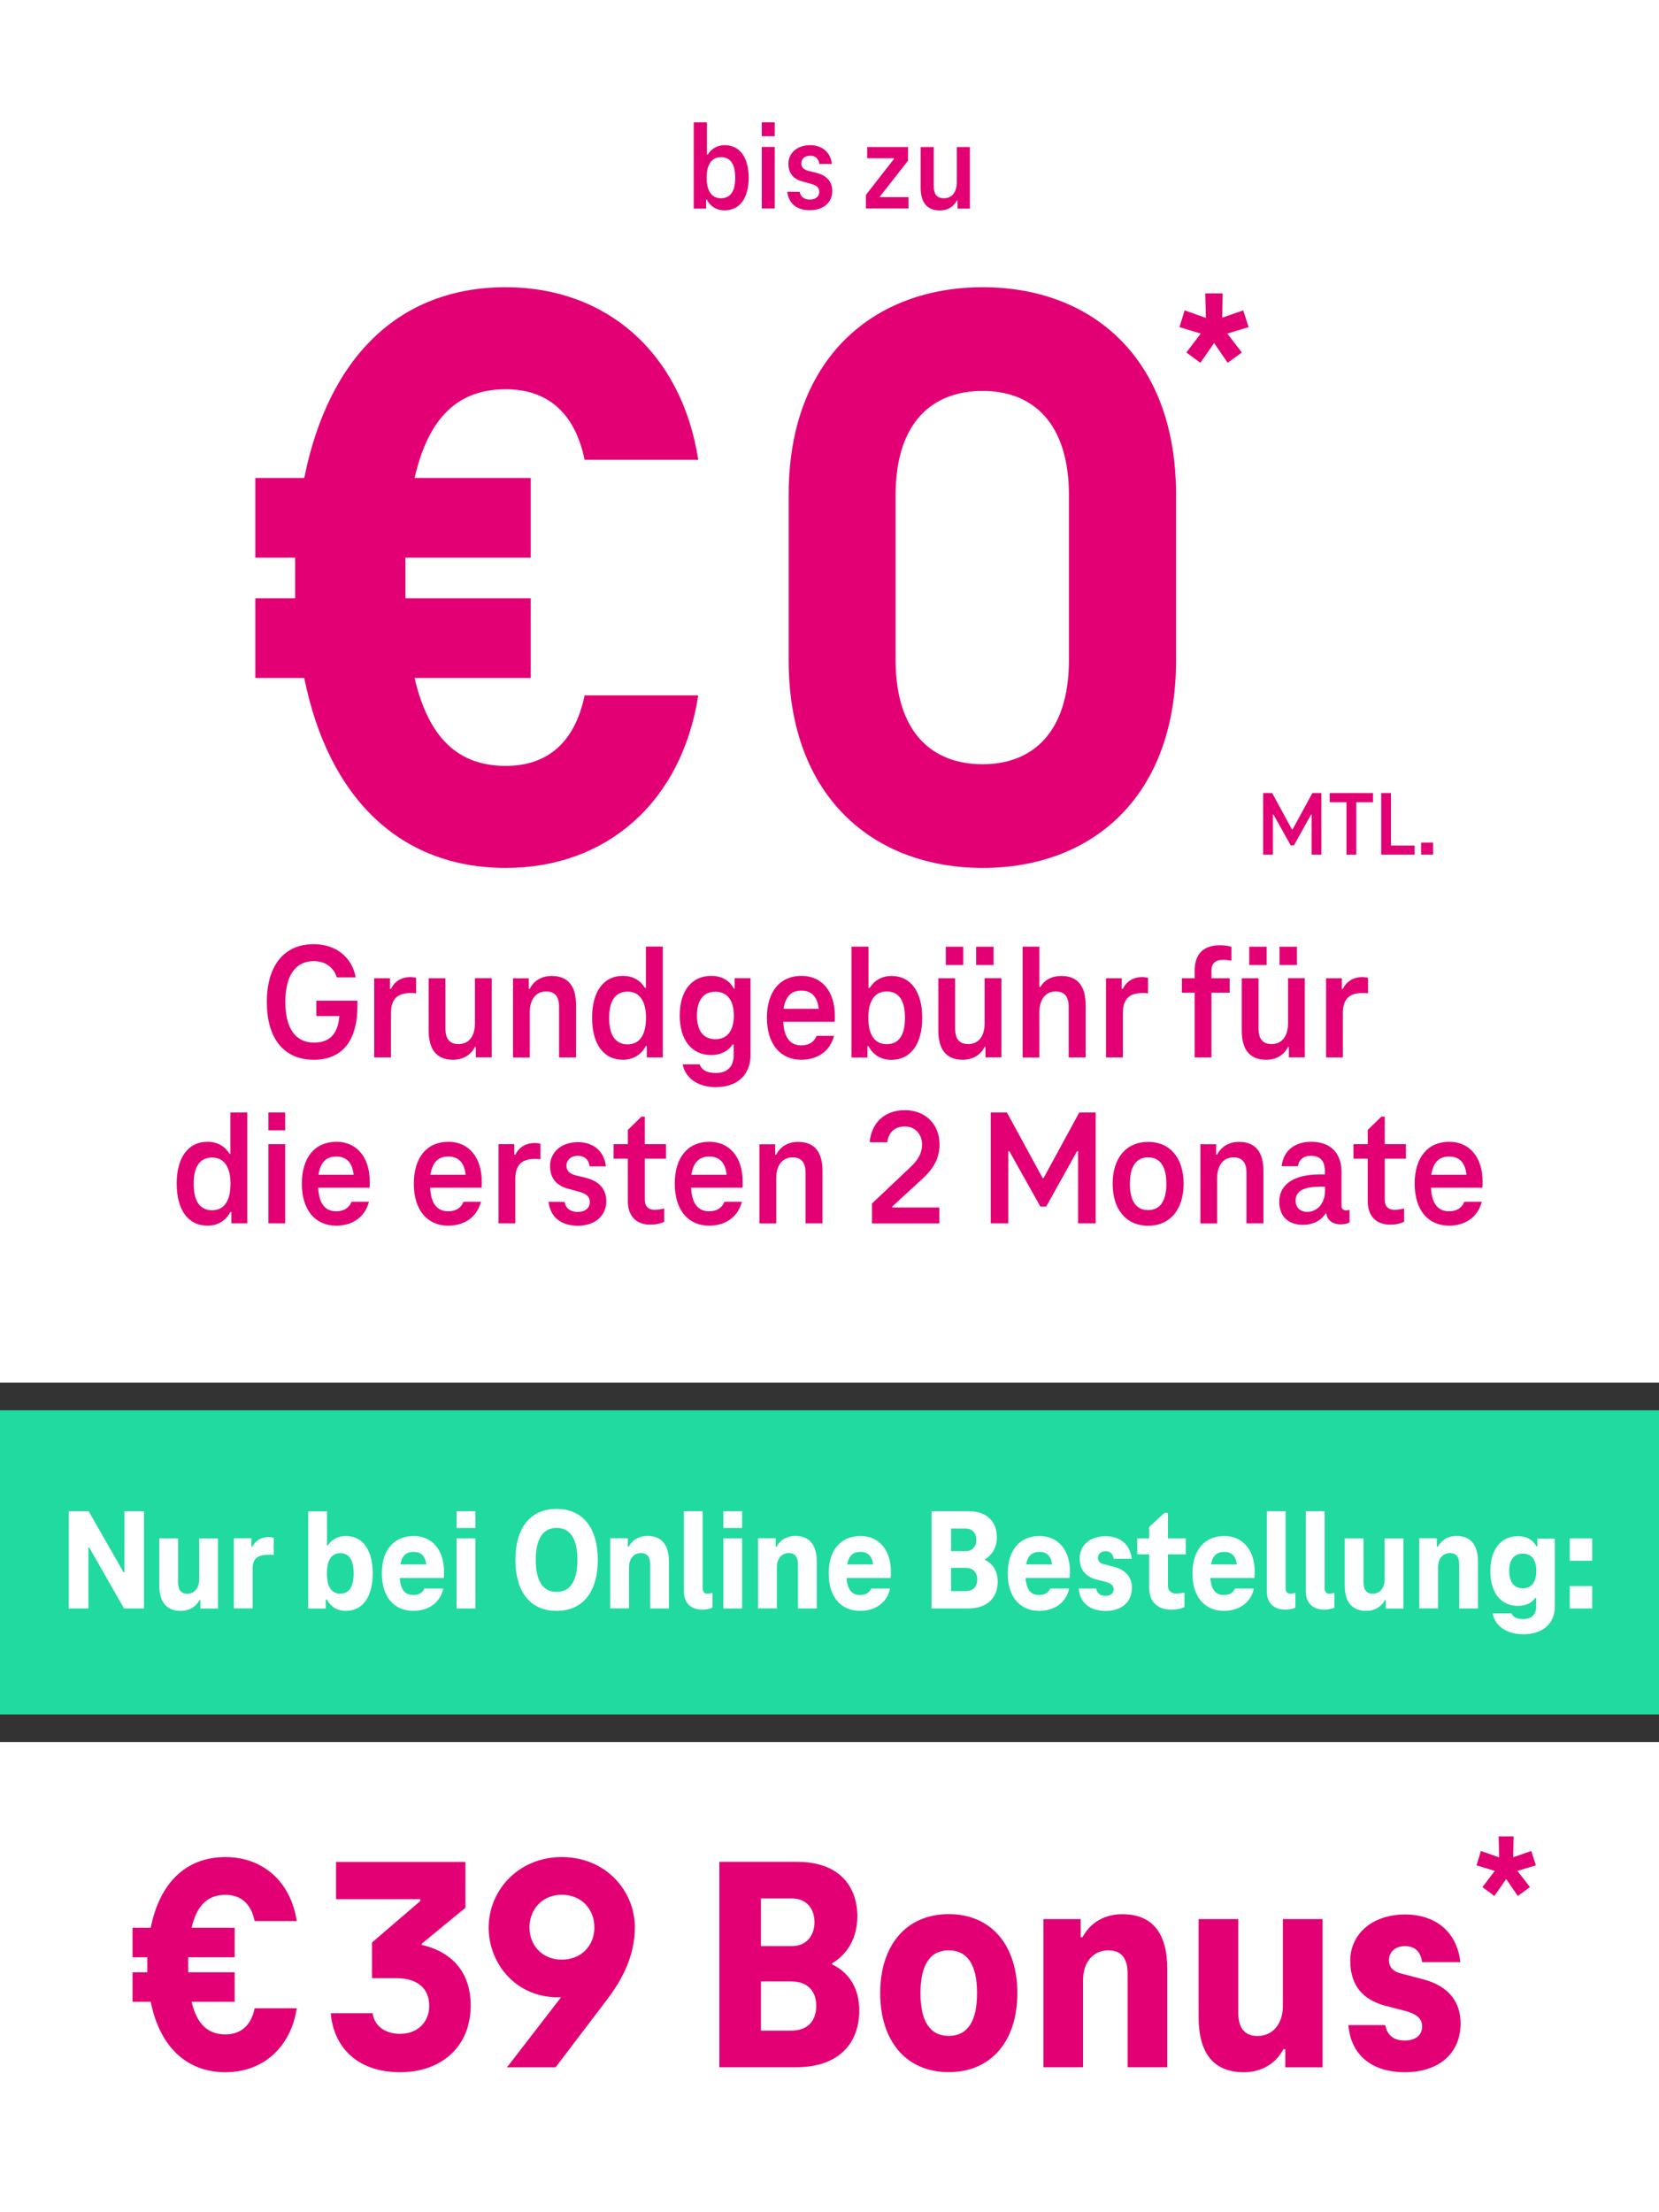<?xml version="1.0" encoding="utf-8"?>
<!-- Generator: Adobe Illustrator 25.2.3, SVG Export Plug-In . SVG Version: 6.00 Build 0)  -->
<svg version="1.1" id="Ebene_1" xmlns="http://www.w3.org/2000/svg" xmlns:xlink="http://www.w3.org/1999/xlink" x="0px" y="0px"
	 width="180px" height="240px" viewBox="0 0 180 240" enable-background="new 0 0 180 240" xml:space="preserve">
<rect x="0" y="0" width="180" height="240" fill="#333333" stroke="none"/>
<g>
	<rect fill="#FFFFFF" width="180" height="150"/>
</g>
<g>
	<rect y="189" fill="#FFFFFF" width="180" height="51"/>
</g>
<rect y="153" fill="#21DAA0" width="180" height="33"/>
<g>
	<path fill="#E20074" d="M63.43,75.44h12.33c-1.8,11.61-9.99,18.72-20.88,18.72c-11.52,0-19.26-7.65-21.87-20.61H27.7v-8.64h4.32
		v-2.25c0-0.72,0-1.44,0-2.16H27.7v-8.64h5.31c2.61-13.05,10.26-20.7,21.87-20.7c10.89,0,19.08,7.11,20.88,18.72H63.43
		c-1.08-5.22-4.14-7.65-8.55-7.65c-5.13,0-8.37,2.97-9.9,9.63h12.6v8.64H43.99v2.16c0,0.81,0,1.53,0,2.25h13.59v8.64h-12.6
		c1.53,6.57,4.77,9.54,9.9,9.54C59.29,83.09,62.35,80.66,63.43,75.44z"/>
	<path fill="#E20074" d="M85.57,71.66v-18c0-14.85,9.27-22.5,21.06-22.5c11.79,0,20.97,7.65,20.97,22.5v18
		c0,14.85-9.18,22.5-20.97,22.5C94.84,94.16,85.57,86.51,85.57,71.66z M115.98,71.57V53.75c0-8.01-4.05-11.34-9.36-11.34
		c-5.4,0-9.45,3.33-9.45,11.34v17.82c0,8.01,4.05,11.34,9.45,11.34C111.93,82.91,115.98,79.58,115.98,71.57z"/>
	<path fill="#E20074" d="M133.16,36.19l1.58,2.05l-1.54,1.12l-1.47-2.15l-1.49,2.15l-1.52-1.12l1.56-2.05l-2.31-0.7l0.56-1.82
		l2.31,0.82l-0.07-2.66h1.89l-0.05,2.63l2.28-0.79l0.58,1.82L133.16,36.19z"/>
	<path fill="#E20074" d="M143.37,86.04v6.68h-1.06v-4.35h-0.06l-1.86,3.34h-0.35l-1.87-3.34h-0.06v4.35h-1.06v-6.68h0.98l2.15,3.95
		h0.06l2.15-3.95H143.37z"/>
	<path fill="#E20074" d="M144.27,86.04h4.7v0.99h-1.82v5.69h-1.06v-5.69h-1.82V86.04z"/>
	<path fill="#E20074" d="M149.86,86.04h1.06v5.69h2.56v0.99h-3.62V86.04z"/>
	<path fill="#E20074" d="M154.19,91.41h1.3v1.31h-1.3V91.41z"/>
	<path fill="#E20074" d="M38.78,108.56v0.56c0,3.96-1.78,5.85-4.72,5.85c-3.35,0-5.11-2.41-5.11-6.27c0-3.87,1.82-6.27,5.08-6.27
		c2.48,0,4.18,1.48,4.56,3.6h-2.05c-0.32-1.06-1.22-1.76-2.5-1.76c-1.98,0-3.08,1.57-3.08,4.43c0,2.84,1.08,4.41,3.11,4.41
		c1.58,0,2.59-0.81,2.75-2.88h-2.5v-1.67H38.78z"/>
	<path fill="#E20074" d="M45.15,106.1v1.67c-0.23-0.04-0.45-0.04-0.61-0.04c-1.48,0-2.12,0.72-2.12,2.18v4.81h-1.82v-8.59h1.71v1.15
		h0.11c0.41-0.85,1.19-1.28,2.11-1.28C44.75,106.01,44.97,106.02,45.15,106.1z"/>
	<path fill="#E20074" d="M46.51,111.8v-5.67h1.82v5.47c0,1.01,0.38,1.67,1.42,1.67c1.12,0,1.78-0.86,1.78-2.23v-4.92h1.82v8.59
		h-1.73v-1.13h-0.09c-0.45,0.9-1.31,1.39-2.38,1.39C47.32,114.97,46.51,113.8,46.51,111.8z"/>
	<path fill="#E20074" d="M62.5,109.03v5.69h-1.84v-5.49c0-0.99-0.36-1.67-1.4-1.67c-1.12,0-1.78,0.88-1.78,2.25v4.92h-1.82v-8.59
		h1.71v1.13h0.11c0.45-0.9,1.31-1.39,2.38-1.39C61.67,105.88,62.5,107.03,62.5,109.03z"/>
	<path fill="#E20074" d="M71.91,102.69v12.03h-1.73v-1.24h-0.11c-0.45,0.88-1.3,1.49-2.48,1.49c-2.14,0-3.35-1.75-3.35-4.56
		c0-2.79,1.21-4.54,3.35-4.54c1.1,0,1.91,0.52,2.38,1.3h0.11v-4.48H71.91z M70.09,110.42c0-1.78-0.67-2.84-2-2.84
		c-1.35,0-2,1.04-2,2.84c0,1.84,0.65,2.88,2,2.88C69.43,113.3,70.09,112.24,70.09,110.42z"/>
	<path fill="#E20074" d="M81.43,106.13v8.35c0,2.03-1.33,3.46-3.76,3.46c-2.09,0-3.35-1.1-3.6-2.47h1.85
		c0.2,0.61,0.77,0.94,1.75,0.94c1.3,0,1.93-0.76,1.93-1.91v-1.19h-0.11c-0.45,0.7-1.28,1.15-2.32,1.15c-2.16,0-3.42-1.67-3.42-4.3
		c0-2.61,1.26-4.29,3.42-4.29c1.17,0,2.02,0.54,2.43,1.37h0.11v-1.12H81.43z M79.62,110.17c0-1.58-0.67-2.58-2-2.58
		c-1.35,0-2,0.99-2,2.58c0,1.6,0.65,2.57,2,2.57C78.95,112.74,79.62,111.77,79.62,110.17z"/>
	<path fill="#E20074" d="M90.56,110.85h-5.58c0.09,1.85,0.85,2.56,1.96,2.56c0.83,0,1.39-0.36,1.66-1.03h1.89
		c-0.41,1.62-1.75,2.59-3.55,2.59c-2.25,0-3.73-1.66-3.73-4.56c0-2.84,1.42-4.54,3.75-4.54c2.2,0,3.62,1.67,3.62,4.34
		C90.58,110.45,90.58,110.69,90.56,110.85z M85.01,109.45h3.82c-0.14-1.4-0.86-1.98-1.87-1.98
		C85.91,107.46,85.23,108.04,85.01,109.45z"/>
	<path fill="#E20074" d="M100.06,110.42c0,2.81-1.22,4.56-3.35,4.56c-1.17,0-2.02-0.59-2.48-1.49h-0.11v1.24h-1.73v-12.03h1.84v4.48
		h0.13c0.47-0.77,1.28-1.3,2.36-1.3C98.84,105.88,100.06,107.63,100.06,110.42z M98.19,110.42c0-1.82-0.63-2.86-1.98-2.86
		c-1.33,0-2,1.06-2,2.86c0,1.82,0.67,2.86,2,2.86C97.56,113.28,98.19,112.25,98.19,110.42z"/>
	<path fill="#E20074" d="M101.81,111.8v-5.67h1.82v5.47c0,1.01,0.38,1.67,1.42,1.67c1.12,0,1.78-0.86,1.78-2.23v-4.92h1.82v8.59
		h-1.73v-1.13h-0.09c-0.45,0.9-1.31,1.39-2.38,1.39C102.62,114.97,101.81,113.8,101.81,111.8z M104.51,102.71v1.98h-1.89v-1.98
		H104.51z M107.8,102.71v1.98h-1.89v-1.98H107.8z"/>
	<path fill="#E20074" d="M117.79,109.03v5.69h-1.84v-5.49c0-0.99-0.36-1.67-1.4-1.67c-1.12,0-1.78,0.88-1.78,2.25v4.92h-1.82v-12.03
		h1.82v4.39h0.11c0.4-0.76,1.24-1.21,2.27-1.21C116.97,105.88,117.79,107.03,117.79,109.03z"/>
	<path fill="#E20074" d="M124.56,106.1v1.67c-0.23-0.04-0.45-0.04-0.61-0.04c-1.48,0-2.12,0.72-2.12,2.18v4.81H120v-8.59h1.71v1.15
		h0.11c0.41-0.85,1.19-1.28,2.11-1.28C124.16,106.01,124.38,106.02,124.56,106.1z"/>
	<path fill="#E20074" d="M133.61,102.71v1.51c-0.29-0.05-0.59-0.09-0.86-0.09c-1.06,0-1.31,0.52-1.31,1.26v0.74h1.98v1.57h-1.98
		v7.02h-1.82v-7.02h-1.39v-1.57h1.39v-0.83c0-1.85,1.01-2.75,2.72-2.75C132.73,102.55,133.24,102.6,133.61,102.71z"/>
	<path fill="#E20074" d="M134.73,111.8v-5.67h1.82v5.47c0,1.01,0.38,1.67,1.42,1.67c1.12,0,1.78-0.86,1.78-2.23v-4.92h1.82v8.59
		h-1.73v-1.13h-0.09c-0.45,0.9-1.31,1.39-2.38,1.39C135.54,114.97,134.73,113.8,134.73,111.8z M137.43,102.71v1.98h-1.89v-1.98
		H137.43z M140.72,102.71v1.98h-1.89v-1.98H140.72z"/>
	<path fill="#E20074" d="M148.43,106.1v1.67c-0.23-0.04-0.45-0.04-0.61-0.04c-1.48,0-2.12,0.72-2.12,2.18v4.81h-1.82v-8.59h1.71
		v1.15h0.11c0.41-0.85,1.19-1.28,2.11-1.28C148.03,106.01,148.25,106.02,148.43,106.1z"/>
	<path fill="#E20074" d="M26.83,120.69v12.03H25.1v-1.24H25c-0.45,0.88-1.3,1.49-2.48,1.49c-2.14,0-3.35-1.75-3.35-4.56
		c0-2.79,1.21-4.54,3.35-4.54c1.1,0,1.91,0.52,2.38,1.3H25v-4.48H26.83z M25.01,128.42c0-1.78-0.67-2.84-2-2.84
		c-1.35,0-2,1.04-2,2.84c0,1.84,0.65,2.88,2,2.88C24.35,131.3,25.01,130.24,25.01,128.42z"/>
	<path fill="#E20074" d="M29.12,120.69h1.82v1.94h-1.82V120.69z M29.12,124.13h1.82v8.59h-1.82V124.13z"/>
	<path fill="#E20074" d="M40.1,128.85h-5.58c0.09,1.85,0.85,2.56,1.96,2.56c0.83,0,1.39-0.36,1.66-1.03h1.89
		c-0.41,1.62-1.75,2.59-3.55,2.59c-2.25,0-3.73-1.66-3.73-4.56c0-2.84,1.42-4.54,3.75-4.54c2.2,0,3.62,1.67,3.62,4.34
		C40.12,128.45,40.12,128.69,40.1,128.85z M34.55,127.45h3.82c-0.14-1.4-0.86-1.98-1.87-1.98
		C35.45,125.46,34.77,126.04,34.55,127.45z"/>
	<path fill="#E20074" d="M52.25,128.85h-5.58c0.09,1.85,0.85,2.56,1.96,2.56c0.83,0,1.39-0.36,1.66-1.03h1.89
		c-0.41,1.62-1.75,2.59-3.55,2.59c-2.25,0-3.73-1.66-3.73-4.56c0-2.84,1.42-4.54,3.75-4.54c2.2,0,3.62,1.67,3.62,4.34
		C52.27,128.45,52.27,128.69,52.25,128.85z M46.7,127.45h3.82c-0.14-1.4-0.86-1.98-1.87-1.98C47.6,125.46,46.92,126.04,46.7,127.45z
		"/>
	<path fill="#E20074" d="M58.64,124.1v1.67c-0.23-0.04-0.45-0.04-0.61-0.04c-1.48,0-2.12,0.72-2.12,2.18v4.81h-1.82v-8.59h1.71v1.15
		h0.11c0.41-0.85,1.19-1.28,2.11-1.28C58.24,124.01,58.46,124.02,58.64,124.1z"/>
	<path fill="#E20074" d="M59.52,130.38l1.73,0.02c0.14,0.7,0.63,1.08,1.44,1.08c0.77,0,1.3-0.41,1.3-1.06
		c0-0.72-0.54-0.95-1.17-1.13l-1.12-0.31c-1.22-0.32-2.02-1.04-2.02-2.5c0-1.42,1.17-2.57,3.02-2.57c1.71,0,2.86,1.01,3.04,2.63
		h-1.76c-0.11-0.76-0.58-1.15-1.28-1.15c-0.76,0-1.24,0.47-1.24,1.08c0,0.56,0.34,0.86,0.99,1.04l1.12,0.27
		c1.39,0.36,2.21,1.17,2.21,2.54c0,1.6-1.24,2.66-3.1,2.66C60.81,132.97,59.7,132,59.52,130.38z"/>
	<path fill="#E20074" d="M68.12,130.33v-4.63h-1.55v-1.57h1.55v-1.55l1.48-1.44h0.36v2.99h2.3v1.57h-2.3v4.43
		c0,0.76,0.4,1.12,1.06,1.12c0.34,0,0.74-0.07,1.04-0.14v1.44c-0.45,0.22-0.95,0.31-1.55,0.31
		C69.08,132.85,68.12,131.96,68.12,130.33z"/>
	<path fill="#E20074" d="M80.56,128.85h-5.58c0.09,1.85,0.85,2.56,1.96,2.56c0.83,0,1.39-0.36,1.66-1.03h1.89
		c-0.41,1.62-1.75,2.59-3.55,2.59c-2.25,0-3.73-1.66-3.73-4.56c0-2.84,1.42-4.54,3.75-4.54c2.2,0,3.62,1.67,3.62,4.34
		C80.58,128.45,80.58,128.69,80.56,128.85z M75.02,127.45h3.82c-0.14-1.4-0.86-1.98-1.87-1.98
		C75.92,125.46,75.23,126.04,75.02,127.45z"/>
	<path fill="#E20074" d="M89.24,127.03v5.69H87.4v-5.49c0-0.99-0.36-1.67-1.4-1.67c-1.12,0-1.78,0.88-1.78,2.25v4.92H82.4v-8.59
		h1.71v1.13h0.11c0.45-0.9,1.31-1.39,2.38-1.39C88.41,123.88,89.24,125.03,89.24,127.03z"/>
	<path fill="#E20074" d="M94.62,130.56l4.16-3.94c0.65-0.63,1.26-1.33,1.26-2.47c0-1.08-0.74-1.94-1.84-1.94
		c-1.12,0-1.78,0.61-1.93,1.71h-1.91c0.16-1.94,1.46-3.48,3.83-3.48c2.21,0,3.75,1.53,3.75,3.71c0,1.67-0.81,2.77-1.87,3.75
		l-3.26,2.99v0.11h5.11v1.73h-7.31V130.56z"/>
	<path fill="#E20074" d="M118.88,120.69v12.03h-1.91v-7.83h-0.11l-3.35,6.01h-0.63l-3.37-6.01h-0.11v7.83h-1.91v-12.03h1.76
		l3.87,7.11h0.11l3.87-7.11H118.88z"/>
	<path fill="#E20074" d="M120.72,128.42c0-2.77,1.46-4.54,3.85-4.54s3.85,1.76,3.85,4.54s-1.46,4.56-3.85,4.56
		S120.72,131.19,120.72,128.42z M126.55,128.42c0-1.82-0.65-2.86-1.98-2.86c-1.33,0-1.98,1.04-1.98,2.86c0,1.84,0.65,2.86,1.98,2.86
		C125.9,131.28,126.55,130.25,126.55,128.42z"/>
	<path fill="#E20074" d="M137.08,127.03v5.69h-1.84v-5.49c0-0.99-0.36-1.67-1.4-1.67c-1.12,0-1.78,0.88-1.78,2.25v4.92h-1.82v-8.59
		h1.71v1.13h0.11c0.45-0.9,1.31-1.39,2.38-1.39C136.25,123.88,137.08,125.03,137.08,127.03z"/>
	<path fill="#E20074" d="M146.42,131.24v1.39c-0.25,0.13-0.65,0.2-0.97,0.2c-0.7,0-1.42-0.32-1.55-1.19h-0.07
		c-0.5,0.81-1.42,1.24-2.45,1.24c-1.64,0-2.58-0.95-2.58-2.5c0-2,1.75-2.97,4.41-2.97h0.54v-0.36c0-0.99-0.42-1.66-1.51-1.66
		c-0.83,0-1.3,0.43-1.42,1.13h-1.76c0.18-1.69,1.42-2.65,3.21-2.65c2.18,0,3.28,1.31,3.28,3.28v3.62c0,0.36,0.18,0.54,0.47,0.54
		C146.17,131.32,146.28,131.3,146.42,131.24z M143.76,129.21v-0.47h-0.54c-1.73,0-2.65,0.47-2.65,1.51c0,0.76,0.52,1.22,1.24,1.22
		C143,131.48,143.76,130.47,143.76,129.21z"/>
	<path fill="#E20074" d="M148.4,130.33v-4.63h-1.55v-1.57h1.55v-1.55l1.48-1.44h0.36v2.99h2.3v1.57h-2.3v4.43
		c0,0.76,0.4,1.12,1.06,1.12c0.34,0,0.74-0.07,1.04-0.14v1.44c-0.45,0.22-0.95,0.31-1.55,0.31
		C149.35,132.85,148.4,131.96,148.4,130.33z"/>
	<path fill="#E20074" d="M160.84,128.85h-5.58c0.09,1.85,0.85,2.56,1.96,2.56c0.83,0,1.39-0.36,1.66-1.03h1.89
		c-0.41,1.62-1.75,2.59-3.55,2.59c-2.25,0-3.73-1.66-3.73-4.56c0-2.84,1.42-4.54,3.75-4.54c2.2,0,3.62,1.67,3.62,4.34
		C160.86,128.45,160.86,128.69,160.84,128.85z M155.29,127.45h3.82c-0.14-1.4-0.86-1.98-1.87-1.98
		C156.19,125.46,155.51,126.04,155.29,127.45z"/>
</g>
<g>
	<path fill="#E20074" d="M27.63,217.87h4.57c-0.67,4.3-3.7,6.94-7.74,6.94c-4.27,0-7.14-2.83-8.11-7.64h-1.97v-3.2h1.6v-0.83
		c0-0.27,0-0.53,0-0.8h-1.6v-3.2h1.97c0.97-4.84,3.8-7.67,8.11-7.67c4.04,0,7.07,2.63,7.74,6.94h-4.57
		c-0.4-1.93-1.53-2.84-3.17-2.84c-1.9,0-3.1,1.1-3.67,3.57h4.67v3.2h-5.04v0.8c0,0.3,0,0.57,0,0.83h5.04v3.2h-4.67
		c0.57,2.43,1.77,3.54,3.67,3.54C26.09,220.7,27.23,219.8,27.63,217.87z"/>
	<path fill="#E20074" d="M51.07,217.57c0,4.44-3.14,7.24-7.67,7.24c-4.8,0-7.24-2.9-7.51-6.4h4.54c0.2,1.5,1.5,2.24,2.97,2.24
		c1.9,0,3.17-1.27,3.17-3.04c0-1.77-1.13-3-3.57-3h-2.64v-3.87l5.24-4.5v-0.2h-9.14v-4.04h14.04v4.97l-4.74,3.9V211
		C49.07,211.76,51.07,214,51.07,217.57z"/>
	<path fill="#E20074" d="M68.88,209.1c0,3.07-1.37,5.7-3.1,7.94l-5.5,7.24h-5.27l5.84-7.57l-0.03-0.03h-0.33
		c-4.5,0-7.47-3.64-7.47-7.57c0-3.97,3.17-7.64,7.94-7.64S68.88,205.13,68.88,209.1z M60.95,212.6c2.1,0,3.54-1.5,3.54-3.5
		s-1.43-3.54-3.54-3.54c-2.07,0-3.5,1.54-3.5,3.54S58.88,212.6,60.95,212.6z"/>
	<path fill="#E20074" d="M93.23,218.1c0,3.4-2.03,6.17-6.87,6.17h-8.31v-22.28h8.47c4.57,0,6.5,2.7,6.5,5.9c0,2.3-1.03,4.1-2.73,5.1
		v0.13C92.16,214,93.23,215.77,93.23,218.1z M82.56,205.96v5.17h3.37c1.5,0,2.44-1.07,2.44-2.6c0-1.57-0.97-2.57-2.44-2.57H82.56z
		 M88.56,217.6c0-1.63-0.97-2.64-2.73-2.64h-3.27v5.34h3.27C87.59,220.3,88.56,219.3,88.56,217.6z"/>
	<path fill="#E20074" d="M95.5,216.23c0-5.2,2.83-8.57,7.44-8.57c4.6,0,7.44,3.37,7.44,8.57c0,5.2-2.83,8.57-7.44,8.57
		C98.33,224.81,95.5,221.44,95.5,216.23z M106.01,216.23c0-3-1-4.64-3.07-4.64c-2.07,0-3.07,1.63-3.07,4.64s1,4.64,3.07,4.64
		C105.01,220.87,106.01,219.24,106.01,216.23z"/>
	<path fill="#E20074" d="M126.65,213.63v10.64h-4.3v-10.11c0-1.57-0.57-2.57-2.1-2.57c-1.63,0-2.74,1.27-2.74,3.24v9.44h-4.3V208.2
		h4.04v1.97h0.2c0.83-1.57,2.37-2.5,4.3-2.5C125.02,207.66,126.65,209.7,126.65,213.63z"/>
	<path fill="#E20074" d="M130.05,218.84V208.2h4.3v10.11c0,1.57,0.57,2.57,2.1,2.57c1.63,0,2.74-1.3,2.74-3.27v-9.41h4.3v16.08
		h-4.04v-1.97h-0.2c-0.83,1.57-2.37,2.5-4.3,2.5C131.69,224.81,130.05,222.77,130.05,218.84z"/>
	<path fill="#E20074" d="M146.3,219.7h4c0.23,1.2,1,1.67,2.13,1.67c1.13,0,1.87-0.57,1.87-1.5c0-0.97-0.73-1.4-1.8-1.7l-2.2-0.57
		c-2.33-0.63-3.8-2.1-3.8-4.9c0-2.77,2.27-5,5.94-5c3.4,0,5.67,1.97,6,5.17h-4.14c-0.17-1.17-0.8-1.74-1.87-1.74
		s-1.73,0.67-1.73,1.5c0,0.83,0.5,1.3,1.43,1.5l2.17,0.57c2.74,0.7,4.17,2.33,4.17,4.84c0,3.2-2.33,5.27-6.04,5.27
		C148.83,224.81,146.56,222.94,146.3,219.7z"/>
	<path fill="#E20074" d="M164.64,202.97l1.36,1.76l-1.32,0.96l-1.26-1.84l-1.28,1.84l-1.3-0.96l1.34-1.76l-1.98-0.6l0.48-1.56
		l1.98,0.7l-0.06-2.28h1.62l-0.04,2.26l1.96-0.68l0.5,1.56L164.64,202.97z"/>
</g>
<g>
	<path fill="#FFFFFF" d="M15.62,163.95v10.55h-2.16l-3.77-6.6H9.59v6.6H7.46v-10.55h2.16l3.79,6.63h0.09v-6.63H15.62z"/>
	<path fill="#FFFFFF" d="M17.28,171.93v-5.04h2.04v4.79c0,0.74,0.27,1.22,1,1.22c0.77,0,1.29-0.62,1.29-1.55v-4.45h2.04v7.61h-1.91
		v-0.93h-0.09c-0.39,0.74-1.12,1.18-2.04,1.18C18.05,174.76,17.28,173.79,17.28,171.93z"/>
	<path fill="#FFFFFF" d="M29.7,166.84v1.86c-0.21-0.03-0.39-0.03-0.55-0.03c-1.23,0-1.74,0.46-1.74,1.48v4.34h-2.04v-7.61h1.91v0.93
		h0.09c0.36-0.68,0.98-1.06,1.78-1.06C29.34,166.76,29.53,166.78,29.7,166.84z"/>
	<path fill="#FFFFFF" d="M40.44,170.7c0,2.46-1.04,4.06-2.91,4.06c-1.03,0-1.69-0.52-2.07-1.23h-0.11v0.98h-1.91v-10.55h2.04v3.71
		h0.09c0.39-0.6,1.03-1.03,1.96-1.03C39.4,166.64,40.44,168.22,40.44,170.7z M38.37,170.7c0-1.42-0.47-2.2-1.45-2.2
		s-1.45,0.79-1.45,2.2c0,1.41,0.47,2.19,1.45,2.19S38.37,172.12,38.37,170.7z"/>
	<path fill="#FFFFFF" d="M48.14,171.19h-4.77c0.11,1.44,0.69,1.85,1.47,1.85c0.6,0,1.01-0.24,1.2-0.7h2.05
		c-0.3,1.5-1.58,2.42-3.25,2.42c-2.04,0-3.41-1.47-3.41-4.06c0-2.56,1.33-4.06,3.46-4.06c1.99,0,3.28,1.52,3.28,3.84
		C48.17,170.74,48.17,171.01,48.14,171.19z M43.44,169.72h2.81c-0.14-1.03-0.68-1.36-1.36-1.36
		C44.15,168.36,43.62,168.69,43.44,169.72z"/>
	<path fill="#FFFFFF" d="M49.54,163.95h2.04v1.82h-2.04V163.95z M49.54,166.89h2.04v7.61h-2.04V166.89z"/>
	<path fill="#FFFFFF" d="M55.92,169.23c0-3.41,1.58-5.53,4.47-5.53s4.47,2.12,4.47,5.53c0,3.41-1.58,5.53-4.47,5.53
		S55.92,172.64,55.92,169.23z M62.65,169.23c0-2.31-0.79-3.47-2.26-3.47s-2.26,1.17-2.26,3.47c0,2.31,0.79,3.47,2.26,3.47
		S62.65,171.53,62.65,169.23z"/>
	<path fill="#FFFFFF" d="M72.58,169.46v5.04h-2.04v-4.79c0-0.74-0.27-1.22-1-1.22c-0.77,0-1.29,0.6-1.29,1.53v4.47h-2.04v-7.61h1.91
		v0.93h0.09c0.39-0.74,1.12-1.18,2.04-1.18C71.81,166.64,72.58,167.6,72.58,169.46z"/>
	<path fill="#FFFFFF" d="M76.73,172.89c0.19,0,0.39-0.03,0.57-0.08v1.61c-0.27,0.11-0.65,0.21-1.06,0.21
		c-1.33,0-2.04-0.76-2.04-1.99v-8.69h2.04v8.37C76.24,172.69,76.43,172.89,76.73,172.89z"/>
	<path fill="#FFFFFF" d="M78.48,163.95h2.04v1.82h-2.04V163.95z M78.48,166.89h2.04v7.61h-2.04V166.89z"/>
	<path fill="#FFFFFF" d="M88.62,169.46v5.04h-2.04v-4.79c0-0.74-0.27-1.22-1-1.22c-0.77,0-1.29,0.6-1.29,1.53v4.47h-2.04v-7.61h1.91
		v0.93h0.09c0.39-0.74,1.12-1.18,2.04-1.18C87.85,166.64,88.62,167.6,88.62,169.46z"/>
	<path fill="#FFFFFF" d="M96.62,171.19h-4.77c0.11,1.44,0.7,1.85,1.47,1.85c0.6,0,1.01-0.24,1.2-0.7h2.05
		c-0.3,1.5-1.58,2.42-3.25,2.42c-2.04,0-3.41-1.47-3.41-4.06c0-2.56,1.33-4.06,3.46-4.06c1.99,0,3.29,1.52,3.29,3.84
		C96.66,170.74,96.66,171.01,96.62,171.19z M91.92,169.72h2.81c-0.14-1.03-0.68-1.36-1.36-1.36
		C92.63,168.36,92.11,168.69,91.92,169.72z"/>
	<path fill="#FFFFFF" d="M108.25,171.58c0,1.61-0.96,2.92-3.25,2.92h-3.93v-10.55h4.01c2.16,0,3.08,1.28,3.08,2.8
		c0,1.09-0.49,1.94-1.29,2.42v0.06C107.74,169.64,108.25,170.48,108.25,171.58z M103.19,165.83v2.45h1.59c0.71,0,1.15-0.5,1.15-1.23
		c0-0.74-0.46-1.22-1.15-1.22H103.19z M106.03,171.34c0-0.77-0.46-1.25-1.29-1.25h-1.55v2.53h1.55
		C105.58,172.62,106.03,172.15,106.03,171.34z"/>
	<path fill="#FFFFFF" d="M116.04,171.19h-4.77c0.11,1.44,0.7,1.85,1.47,1.85c0.6,0,1.01-0.24,1.2-0.7H116
		c-0.3,1.5-1.58,2.42-3.25,2.42c-2.04,0-3.41-1.47-3.41-4.06c0-2.56,1.33-4.06,3.46-4.06c1.99,0,3.29,1.52,3.29,3.84
		C116.08,170.74,116.08,171.01,116.04,171.19z M111.34,169.72h2.81c-0.14-1.03-0.68-1.36-1.36-1.36
		C112.05,168.36,111.53,168.69,111.34,169.72z"/>
	<path fill="#FFFFFF" d="M117.04,172.34h1.9c0.11,0.57,0.47,0.79,1.01,0.79c0.54,0,0.88-0.27,0.88-0.71c0-0.46-0.35-0.66-0.85-0.8
		l-1.04-0.27c-1.11-0.3-1.8-1-1.8-2.32c0-1.31,1.07-2.37,2.81-2.37c1.61,0,2.68,0.93,2.84,2.45h-1.96
		c-0.08-0.55-0.38-0.82-0.88-0.82c-0.51,0-0.82,0.32-0.82,0.71s0.24,0.62,0.68,0.71l1.03,0.27c1.29,0.33,1.97,1.11,1.97,2.29
		c0,1.52-1.11,2.5-2.86,2.5C118.24,174.76,117.16,173.87,117.04,172.34z"/>
	<path fill="#FFFFFF" d="M124.68,172.26v-3.63h-1.29v-1.74h1.29v-1.23l1.66-1.53h0.38v2.76h1.94v1.74h-1.94v3.38
		c0,0.57,0.33,0.87,0.92,0.87c0.3,0,0.6-0.05,0.87-0.11v1.59c-0.43,0.19-0.88,0.27-1.45,0.27
		C125.64,174.63,124.68,173.81,124.68,172.26z"/>
	<path fill="#FFFFFF" d="M136.09,171.19h-4.77c0.11,1.44,0.7,1.85,1.47,1.85c0.6,0,1.01-0.24,1.2-0.7h2.05
		c-0.3,1.5-1.58,2.42-3.25,2.42c-2.04,0-3.41-1.47-3.41-4.06c0-2.56,1.33-4.06,3.46-4.06c1.99,0,3.29,1.52,3.29,3.84
		C136.13,170.74,136.13,171.01,136.09,171.19z M131.39,169.72h2.81c-0.14-1.03-0.68-1.36-1.36-1.36
		C132.1,168.36,131.58,168.69,131.39,169.72z"/>
	<path fill="#FFFFFF" d="M139.98,172.89c0.19,0,0.4-0.03,0.57-0.08v1.61c-0.27,0.11-0.65,0.21-1.06,0.21
		c-1.33,0-2.04-0.76-2.04-1.99v-8.69h2.04v8.37C139.49,172.69,139.68,172.89,139.98,172.89z"/>
	<path fill="#FFFFFF" d="M144.21,172.89c0.19,0,0.4-0.03,0.57-0.08v1.61c-0.27,0.11-0.65,0.21-1.06,0.21
		c-1.33,0-2.04-0.76-2.04-1.99v-8.69h2.04v8.37C143.72,172.69,143.91,172.89,144.21,172.89z"/>
	<path fill="#FFFFFF" d="M145.9,171.93v-5.04h2.04v4.79c0,0.74,0.27,1.22,1,1.22c0.77,0,1.29-0.62,1.29-1.55v-4.45h2.04v7.61h-1.91
		v-0.93h-0.09c-0.39,0.74-1.12,1.18-2.04,1.18C146.67,174.76,145.9,173.79,145.9,171.93z"/>
	<path fill="#FFFFFF" d="M160.36,169.46v5.04h-2.04v-4.79c0-0.74-0.27-1.22-1-1.22c-0.77,0-1.29,0.6-1.29,1.53v4.47h-2.04v-7.61
		h1.91v0.93H156c0.4-0.74,1.12-1.18,2.04-1.18C159.58,166.64,160.36,167.6,160.36,169.46z"/>
	<path fill="#FFFFFF" d="M168.7,166.89v7.38c0,1.79-1.22,3.03-3.44,3.03c-1.94,0-3.13-1.07-3.3-2.27h2.04
		c0.14,0.39,0.57,0.62,1.26,0.62c0.95,0,1.41-0.52,1.41-1.34v-0.96h-0.09c-0.36,0.52-1,0.87-1.88,0.87c-1.89,0-3-1.47-3-3.77
		s1.11-3.79,3-3.79c1.01,0,1.66,0.46,2.01,1.11h0.09v-0.85H168.7z M166.69,170.43c0-1.18-0.49-1.88-1.47-1.88
		c-0.98,0-1.47,0.7-1.47,1.88c0,1.17,0.49,1.88,1.47,1.88C166.2,172.31,166.69,171.6,166.69,170.43z"/>
	<path fill="#FFFFFF" d="M170.32,166.89h2.43v2.43h-2.43V166.89z M170.32,172.07h2.43v2.43h-2.43V172.07z"/>
</g>
<g>
	<path fill="#E20074" d="M81.23,19.28c0,2.19-0.95,3.54-2.61,3.54c-0.91,0-1.57-0.46-1.93-1.16h-0.08v0.97h-1.34v-9.36h1.43v3.49
		h0.1c0.36-0.6,0.99-1.01,1.83-1.01C80.28,15.75,81.23,17.11,81.23,19.28z M79.77,19.28c0-1.42-0.49-2.23-1.54-2.23
		c-1.04,0-1.56,0.83-1.56,2.23c0,1.41,0.52,2.23,1.56,2.23C79.28,21.5,79.77,20.71,79.77,19.28z"/>
	<path fill="#E20074" d="M82.65,13.27h1.41v1.51h-1.41V13.27z M82.65,15.94h1.41v6.68h-1.41V15.94z"/>
	<path fill="#E20074" d="M85.42,20.8l1.34,0.01c0.11,0.55,0.49,0.84,1.12,0.84c0.6,0,1.01-0.32,1.01-0.83
		c0-0.56-0.42-0.74-0.91-0.88l-0.87-0.24c-0.95-0.25-1.57-0.81-1.57-1.95c0-1.11,0.91-2,2.35-2c1.33,0,2.23,0.78,2.37,2.04H88.9
		c-0.08-0.59-0.45-0.9-0.99-0.9c-0.59,0-0.97,0.36-0.97,0.84c0,0.43,0.27,0.67,0.77,0.81l0.87,0.21c1.08,0.28,1.72,0.91,1.72,1.98
		c0,1.25-0.97,2.07-2.41,2.07C86.43,22.82,85.56,22.06,85.42,20.8z"/>
	<path fill="#E20074" d="M98.57,21.39v1.23h-4.62v-1.48l3.04-3.89v-0.08h-2.9v-1.22h4.43v1.48l-3.04,3.88v0.08H98.57z"/>
	<path fill="#E20074" d="M99.89,20.36v-4.41h1.42v4.26c0,0.78,0.29,1.3,1.11,1.3c0.87,0,1.39-0.67,1.39-1.74v-3.82h1.42v6.68h-1.34
		v-0.88h-0.07c-0.35,0.7-1.02,1.08-1.85,1.08C100.52,22.82,99.89,21.91,99.89,20.36z"/>
</g>
<g>
</g>
<g>
</g>
<g>
</g>
<g>
</g>
<g>
</g>
<g>
</g>
<g>
</g>
<g>
</g>
<g>
</g>
<g>
</g>
<g>
</g>
<g>
</g>
<g>
</g>
<g>
</g>
<g>
</g>
</svg>
